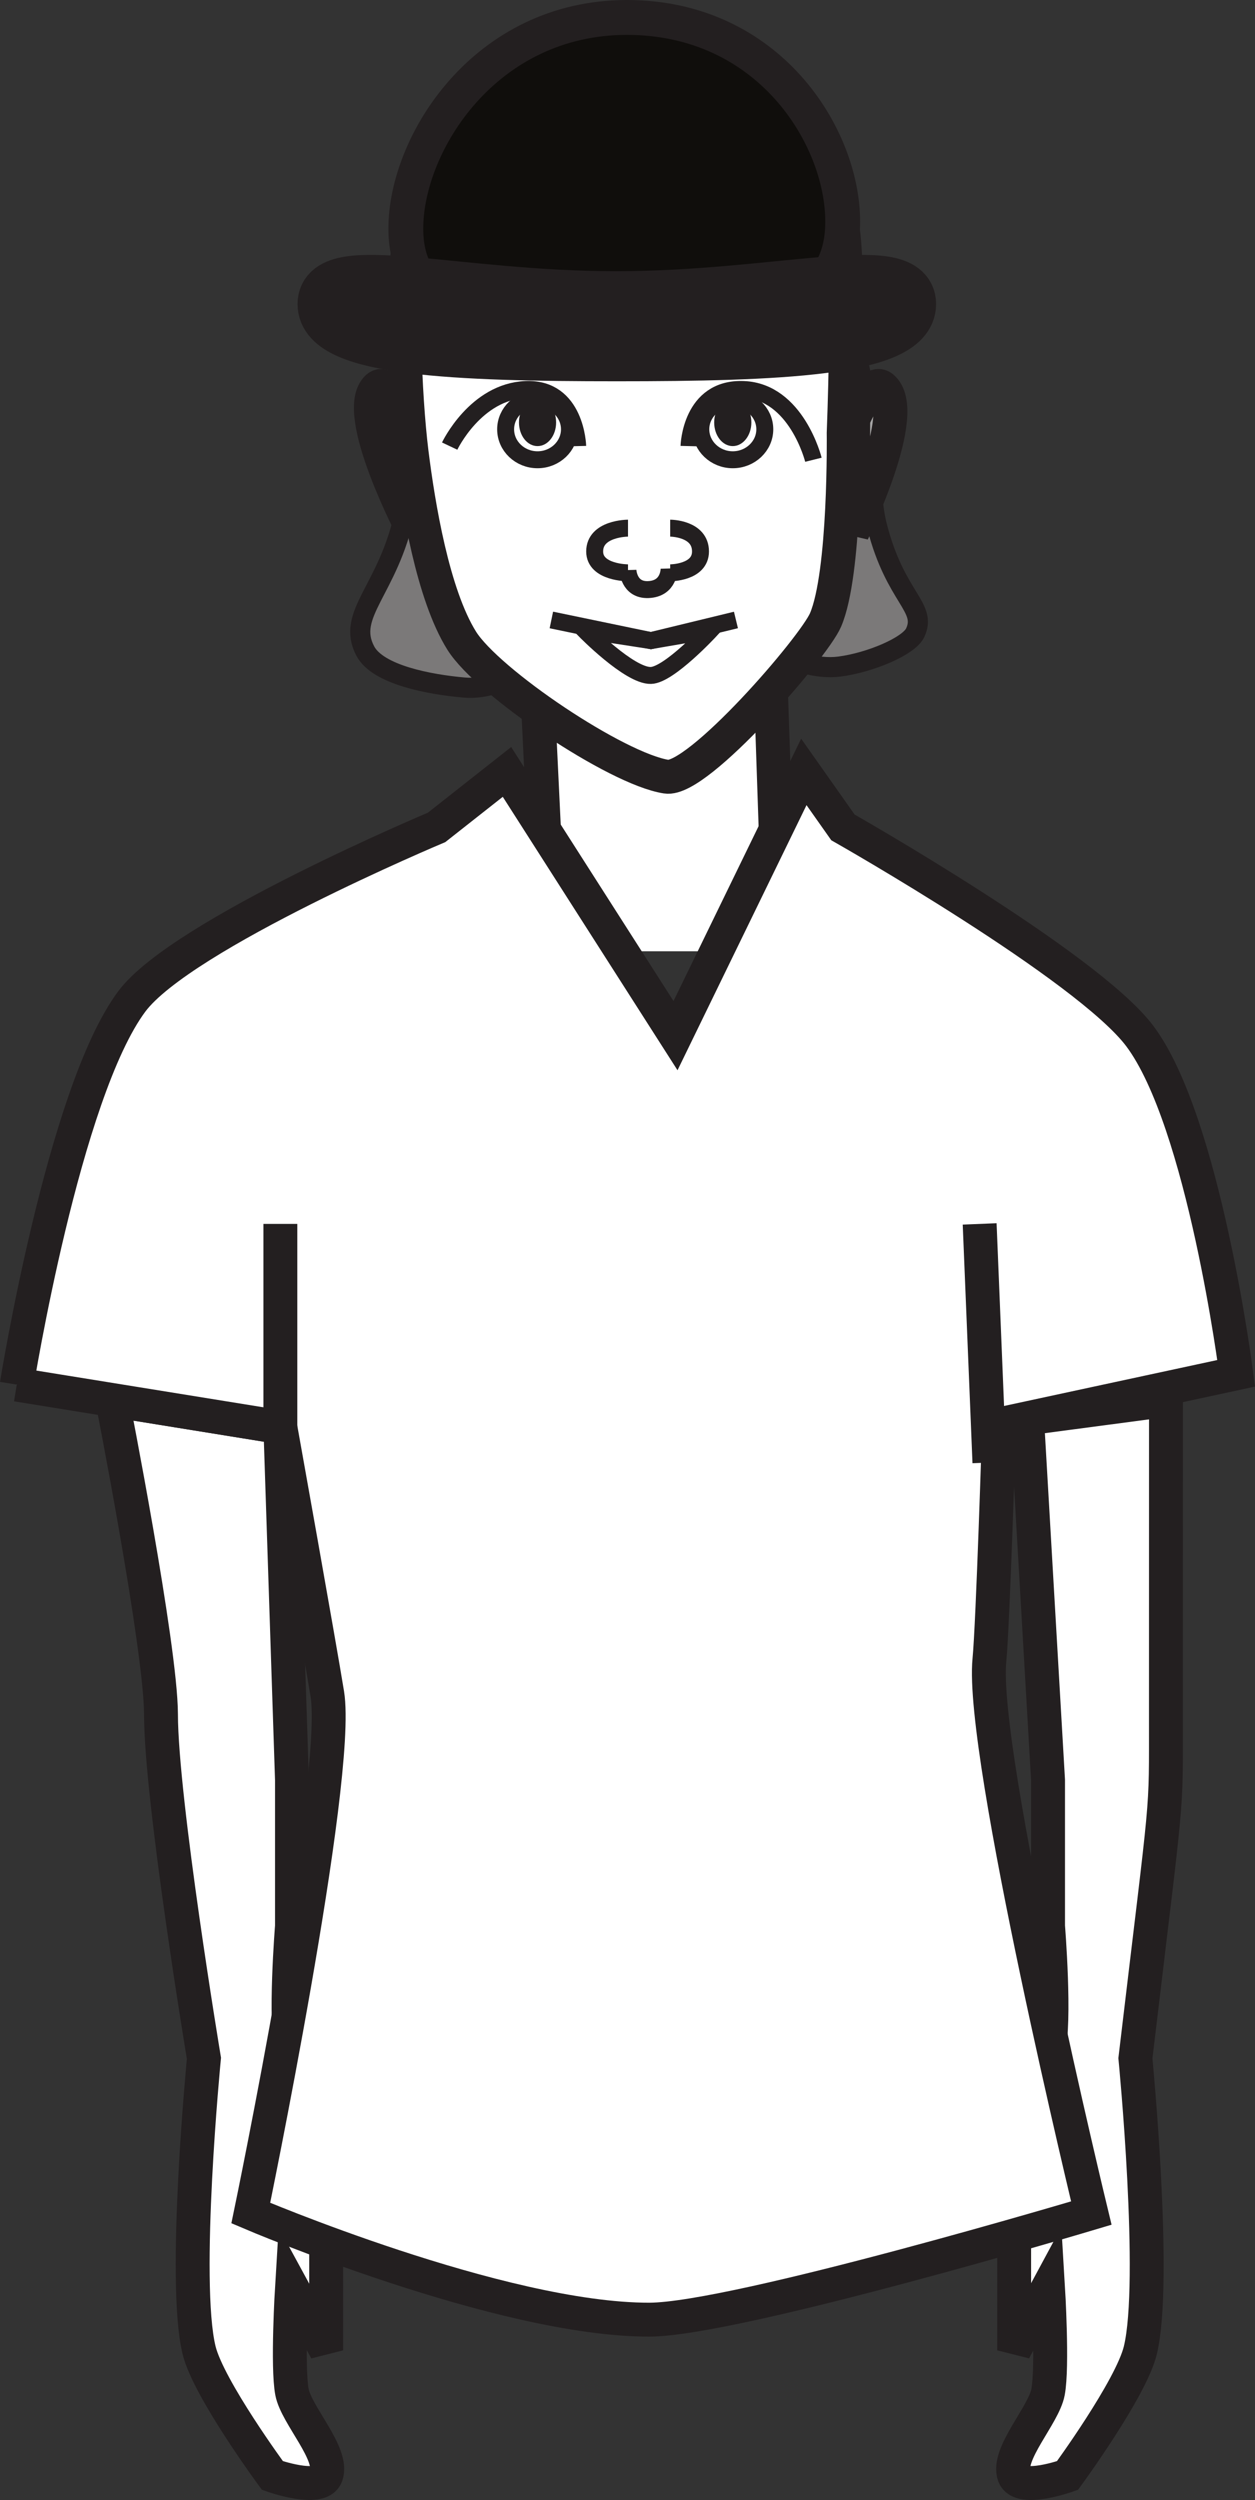 <?xml version="1.0" encoding="UTF-8"?>
<svg xmlns="http://www.w3.org/2000/svg" xmlns:xlink="http://www.w3.org/1999/xlink" width="113.534pt" height="226.023pt" viewBox="0 0 113.534 226.023" version="1.1">
<rect x="0" y="0" width="113.534" height="226.023" fill="#333333" stroke="none"/>
<defs>
<clipPath id="clip1">
  <path d="M 74 109 L 113.535 109 L 113.535 226.023 L 74 226.023 Z M 74 109 "/>
</clipPath>
<clipPath id="clip2">
  <path d="M 0 109 L 47 109 L 47 226.023 L 0 226.023 Z M 0 109 "/>
</clipPath>
<clipPath id="clip3">
  <path d="M 5 168 L 113.535 168 L 113.535 218 L 5 218 Z M 5 168 "/>
</clipPath>
<clipPath id="clip4">
  <path d="M 0 52 L 113.535 52 L 113.535 226.023 L 0 226.023 Z M 0 52 "/>
</clipPath>
</defs>
<g id="surface1">
<path style=" stroke:none;fill-rule:nonzero;fill:rgb(48.238%,47.296%,47.53%);fill-opacity:1;" d="M 61.125 28.859 C 63.996 26.449 67.309 16.617 63.582 15.301 C 41.25 7.422 38.492 25.535 37.055 32.523 C 35.742 38.922 37.336 42.941 36.617 46.355 C 35.148 53.352 31.27 55.512 33.047 58.863 C 34.188 61.02 38.863 61.887 41.977 62.16 C 46.168 62.535 49.77 58.609 49.77 58.609 L 43.738 53.113 C 43.738 53.113 43.664 53.809 42.676 51.574 C 41 47.793 42.227 35.426 42.227 35.426 C 42.227 35.426 57.492 31.902 61.125 28.859 "/>
<path style="fill:none;stroke-width:1.82;stroke-linecap:butt;stroke-linejoin:miter;stroke:rgb(13.73%,12.16%,12.549%);stroke-opacity:1;stroke-miterlimit:4;" d="M 0.001 -0.001 C 2.872 2.409 6.184 12.241 2.458 13.558 C -19.874 21.437 -22.632 3.323 -24.069 -3.665 C -25.382 -10.063 -23.788 -14.083 -24.507 -17.497 C -25.976 -24.493 -29.855 -26.653 -28.077 -30.005 C -26.937 -32.161 -22.261 -33.028 -19.148 -33.302 C -14.956 -33.677 -11.355 -29.751 -11.355 -29.751 L -17.386 -24.255 C -17.386 -24.255 -17.46 -24.95 -18.448 -22.716 C -20.124 -18.934 -18.898 -6.567 -18.898 -6.567 C -18.898 -6.567 -3.632 -3.044 0.001 -0.001 Z M 0.001 -0.001 " transform="matrix(1,0,0,-1,61.124,28.858)"/>
<path style=" stroke:none;fill-rule:nonzero;fill:rgb(48.238%,47.296%,47.53%);fill-opacity:1;" d="M 61.359 30.164 C 58.156 27.746 62.488 18.66 66.566 17.336 C 70.758 15.973 76.055 25.914 77.668 32.898 C 79.133 39.293 78.414 43.988 79.348 47.605 C 81.012 54.082 83.891 54.871 82.793 57.207 C 82.23 58.418 78.723 59.906 75.934 60.266 C 71.824 60.801 67 57.082 67 57.082 L 71.395 51.945 C 71.395 51.945 70.277 54.27 71.395 51.945 C 73.191 48.215 71.887 35.797 71.887 35.797 C 71.887 35.797 65.418 33.207 61.359 30.164 "/>
<path style="fill:none;stroke-width:1.82;stroke-linecap:butt;stroke-linejoin:miter;stroke:rgb(13.73%,12.16%,12.549%);stroke-opacity:1;stroke-miterlimit:4;" d="M -0.001 -0.002 C -3.204 2.416 1.128 11.502 5.206 12.826 C 9.397 14.19 14.694 4.248 16.308 -2.736 C 17.772 -9.131 17.054 -13.826 17.987 -17.443 C 19.651 -23.92 22.53 -24.709 21.433 -27.045 C 20.87 -28.256 17.362 -29.744 14.573 -30.103 C 10.464 -30.638 5.64 -26.92 5.64 -26.92 L 10.034 -21.783 C 10.034 -21.783 8.917 -24.107 10.034 -21.783 C 11.831 -18.053 10.526 -5.635 10.526 -5.635 C 10.526 -5.635 4.058 -3.045 -0.001 -0.002 Z M -0.001 -0.002 " transform="matrix(1,0,0,-1,61.36,30.162)"/>
<path style=" stroke:none;fill-rule:nonzero;fill:rgb(100%,100%,100%);fill-opacity:1;" d="M 69.875 86.004 L 48.695 86.004 L 48.695 65.652 L 69.875 65.652 Z M 69.875 86.004 "/>
<path style=" stroke:none;fill-rule:nonzero;fill:rgb(100%,100%,100%);fill-opacity:1;" d="M 91.746 223.809 C 91.047 221.859 94.422 218.363 94.812 216.262 C 95.246 213.98 94.812 206.809 94.812 206.809 L 91.746 212.492 L 91.746 190.492 C 91.746 190.492 94.414 187.023 94.812 185.449 C 95.516 182.801 94.812 174.141 94.812 174.141 L 94.812 160.941 L 92.914 128.238 L 105.48 126.574 C 105.48 126.574 105.48 148.918 105.477 155.016 C 105.465 164.719 105.703 160.895 102.715 186.09 C 102.715 186.09 104.68 206.254 103.16 212.492 C 102.32 215.965 96.57 223.809 96.57 223.809 C 96.57 223.809 92.309 225.34 91.746 223.809 "/>
<g clip-path="url(#clip1)" clip-rule="nonzero">
<path style="fill:none;stroke-width:3.066;stroke-linecap:butt;stroke-linejoin:miter;stroke:rgb(13.73%,12.16%,12.549%);stroke-opacity:1;stroke-miterlimit:4;" d="M 0.002 0.001 C -0.697 1.95 2.678 5.446 3.068 7.548 C 3.502 9.829 3.068 17.001 3.068 17.001 L 0.002 11.318 L 0.002 33.318 C 0.002 33.318 2.67 36.786 3.068 38.36 C 3.771 41.009 3.068 49.669 3.068 49.669 L 3.068 62.868 L 1.17 95.571 L 13.736 97.235 C 13.736 97.235 13.736 74.892 13.732 68.794 C 13.721 59.091 13.959 62.915 10.971 37.72 C 10.971 37.72 12.935 17.556 11.416 11.318 C 10.576 7.845 4.826 0.001 4.826 0.001 C 4.826 0.001 0.564 -1.53 0.002 0.001 Z M 0.002 0.001 " transform="matrix(1,0,0,-1,91.744,223.81)"/>
</g>
<path style=" stroke:none;fill-rule:nonzero;fill:rgb(100%,100%,100%);fill-opacity:1;" d="M 37.23 40.863 C 36.617 35.875 36.133 25.664 37.23 20.75 C 38.477 15.215 48.074 6.367 57.527 6.535 C 66.973 6.691 75.488 13.43 76.324 21.379 C 76.836 26.258 76.324 39.141 76.324 39.141 C 76.324 39.141 76.496 51.84 74.684 56.051 C 73.629 58.52 63.129 70.676 60.281 70.219 C 55.777 69.527 44.125 61.695 41.766 57.918 C 39.152 53.734 37.836 45.707 37.23 40.863 "/>
<path style="fill:none;stroke-width:3.066;stroke-linecap:butt;stroke-linejoin:miter;stroke:rgb(13.73%,12.16%,12.549%);stroke-opacity:1;stroke-miterlimit:4;" d="M -0.001 0.001 C -0.614 4.989 -1.099 15.2 -0.001 20.114 C 1.245 25.65 10.843 34.497 20.296 34.329 C 29.741 34.173 38.257 27.435 39.093 19.485 C 39.604 14.607 39.093 1.724 39.093 1.724 C 39.093 1.724 39.265 -10.975 37.452 -15.186 C 36.397 -17.655 25.897 -29.811 23.05 -29.354 C 18.546 -28.663 6.894 -20.831 4.534 -17.054 C 1.921 -12.87 0.604 -4.843 -0.001 0.001 Z M -0.001 0.001 " transform="matrix(1,0,0,-1,37.231,40.864)"/>
<path style=" stroke:none;fill-rule:nonzero;fill:rgb(100%,100%,100%);fill-opacity:1;" d="M 29.508 223.809 C 30.215 221.859 26.812 218.363 26.414 216.262 C 25.977 213.98 26.414 206.809 26.414 206.809 L 29.508 212.492 L 29.508 190.492 C 29.508 190.492 26.828 187.023 26.414 185.449 C 25.715 182.801 26.414 174.141 26.414 174.141 L 26.414 160.941 L 25.363 129.035 L 10.156 126.574 C 10.156 126.574 14.543 148.879 14.562 154.965 C 14.57 162.797 18.449 186.09 18.449 186.09 C 18.449 186.09 16.484 206.254 18.012 212.492 C 18.867 215.965 24.645 223.809 24.645 223.809 C 24.645 223.809 28.949 225.34 29.508 223.809 "/>
<g clip-path="url(#clip2)" clip-rule="nonzero">
<path style="fill:none;stroke-width:3.066;stroke-linecap:butt;stroke-linejoin:miter;stroke:rgb(13.73%,12.16%,12.549%);stroke-opacity:1;stroke-miterlimit:4;" d="M -0.001 0.001 C 0.706 1.95 -2.696 5.446 -3.095 7.548 C -3.532 9.829 -3.095 17.001 -3.095 17.001 L -0.001 11.318 L -0.001 33.318 C -0.001 33.318 -2.681 36.786 -3.095 38.36 C -3.794 41.009 -3.095 49.669 -3.095 49.669 L -3.095 62.868 L -4.146 94.775 L -19.353 97.235 C -19.353 97.235 -14.966 74.931 -14.946 68.845 C -14.939 61.013 -11.06 37.72 -11.06 37.72 C -11.06 37.72 -13.025 17.556 -11.497 11.318 C -10.642 7.845 -4.864 0.001 -4.864 0.001 C -4.864 0.001 -0.56 -1.53 -0.001 0.001 Z M -0.001 0.001 " transform="matrix(1,0,0,-1,29.509,223.81)"/>
</g>
<path style="fill-rule:nonzero;fill:rgb(100%,100%,100%);fill-opacity:1;stroke-width:3.066;stroke-linecap:butt;stroke-linejoin:miter;stroke:rgb(13.73%,12.16%,12.549%);stroke-opacity:1;stroke-miterlimit:4;" d="M -0 -0.002 L 0.434 -12.775 " transform="matrix(1,0,0,-1,69.738,62.252)"/>
<path style=" stroke:none;fill-rule:nonzero;fill:rgb(100%,100%,100%);fill-opacity:1;" d="M 22.688 200.082 C 22.688 200.082 45.09 185.469 57.461 185.469 C 71.602 185.469 98.727 200.082 98.727 200.082 "/>
<g clip-path="url(#clip3)" clip-rule="nonzero">
<path style="fill:none;stroke-width:3.066;stroke-linecap:butt;stroke-linejoin:miter;stroke:rgb(13.73%,12.16%,12.549%);stroke-opacity:1;stroke-miterlimit:4;" d="M -0 -0.001 C -0 -0.001 22.402 14.612 34.773 14.612 C 48.914 14.612 76.039 -0.001 76.039 -0.001 " transform="matrix(1,0,0,-1,22.688,200.081)"/>
</g>
<path style=" stroke:none;fill-rule:nonzero;fill:rgb(100%,100%,100%);fill-opacity:1;" d="M 1.516 125.18 L 25.363 129.035 C 25.363 129.035 28.898 148.758 29.609 153.148 C 30.836 160.762 22.688 200.082 22.688 200.082 C 22.688 200.082 45.324 209.742 58.75 209.719 C 66.578 209.695 98.727 200.082 98.727 200.082 C 98.727 200.082 88.668 158.539 89.508 150.07 C 89.828 146.785 90.387 128.777 90.387 128.777 L 111.832 124.16 C 111.832 124.16 108.918 101.414 103.113 93.672 C 98.367 87.34 76.258 74.805 76.258 74.805 L 72.719 69.789 L 61.109 93.633 L 45.863 69.789 L 39.496 74.805 C 39.496 74.805 16.473 84.469 11.934 90.523 C 5.762 98.77 1.516 125.18 1.516 125.18 "/>
<g clip-path="url(#clip4)" clip-rule="nonzero">
<path style="fill:none;stroke-width:3.066;stroke-linecap:butt;stroke-linejoin:miter;stroke:rgb(13.73%,12.16%,12.549%);stroke-opacity:1;stroke-miterlimit:4;" d="M 0.002 -0.001 L 23.85 -3.856 C 23.85 -3.856 27.385 -23.579 28.096 -27.97 C 29.322 -35.583 21.174 -74.903 21.174 -74.903 C 21.174 -74.903 43.811 -84.563 57.236 -84.54 C 65.064 -84.516 97.213 -74.903 97.213 -74.903 C 97.213 -74.903 87.154 -33.36 87.994 -24.891 C 88.314 -21.606 88.873 -3.598 88.873 -3.598 L 110.318 1.019 C 110.318 1.019 107.404 23.765 101.6 31.507 C 96.853 37.839 74.744 50.374 74.744 50.374 L 71.205 55.39 L 59.596 31.546 L 44.35 55.39 L 37.982 50.374 C 37.982 50.374 14.959 40.71 10.42 34.655 C 4.248 26.409 0.002 -0.001 0.002 -0.001 " transform="matrix(1,0,0,-1,1.514,125.179)"/>
</g>
<path style="fill-rule:nonzero;fill:rgb(100%,100%,100%);fill-opacity:1;stroke-width:3.066;stroke-linecap:butt;stroke-linejoin:miter;stroke:rgb(13.73%,12.16%,12.549%);stroke-opacity:1;stroke-miterlimit:4;" d="M -0.001 -0.002 L 0.518 -10.849 " transform="matrix(1,0,0,-1,48.696,64.178)"/>
<path style="fill:none;stroke-width:3.066;stroke-linecap:butt;stroke-linejoin:miter;stroke:rgb(13.73%,12.16%,12.549%);stroke-opacity:1;stroke-miterlimit:4;" d="M -0.001 0 L -0.001 18.383 " transform="matrix(1,0,0,-1,25.364,129.035)"/>
<path style="fill:none;stroke-width:3.066;stroke-linecap:butt;stroke-linejoin:miter;stroke:rgb(13.73%,12.16%,12.549%);stroke-opacity:1;stroke-miterlimit:4;" d="M -0 -0.002 L -0.883 21.572 " transform="matrix(1,0,0,-1,89.508,132.225)"/>
<path style="fill-rule:nonzero;fill:rgb(65.492%,64.864%,65.019%);fill-opacity:1;stroke-width:3.066;stroke-linecap:butt;stroke-linejoin:miter;stroke:rgb(13.73%,12.16%,12.549%);stroke-opacity:1;stroke-miterlimit:4;" d="M -0.001 -0.001 C -0.001 -0.001 -1.466 3.726 -2.419 2.859 C -4.86 0.652 0.862 -10.223 0.862 -10.223 Z M -0.001 -0.001 " transform="matrix(1,0,0,-1,36.575,37.882)"/>
<path style="fill-rule:nonzero;fill:rgb(65.492%,64.864%,65.019%);fill-opacity:1;stroke-width:3.066;stroke-linecap:butt;stroke-linejoin:miter;stroke:rgb(13.73%,12.16%,12.549%);stroke-opacity:1;stroke-miterlimit:4;" d="M 0.002 -0.001 C 0.002 -0.001 1.592 3.726 2.631 2.859 C 5.275 0.652 -0.057 -10.223 -0.057 -10.223 Z M 0.002 -0.001 " transform="matrix(1,0,0,-1,77.186,37.882)"/>
<path style="fill:none;stroke-width:1.533;stroke-linecap:butt;stroke-linejoin:miter;stroke:rgb(13.73%,12.16%,12.549%);stroke-opacity:1;stroke-miterlimit:4;" d="M -0.001 -0.002 C -0.001 -0.002 -0.134 5.299 -4.692 5.115 C -9.247 4.932 -11.583 -0.002 -11.583 -0.002 " transform="matrix(1,0,0,-1,52.263,40.33)"/>
<path style="fill:none;stroke-width:1.533;stroke-linecap:butt;stroke-linejoin:miter;stroke:rgb(13.73%,12.16%,12.549%);stroke-opacity:1;stroke-miterlimit:4;" d="M 0.001 0.001 C 0.001 -1.518 -1.296 -2.753 -2.886 -2.753 C -4.483 -2.753 -5.773 -1.518 -5.773 0.001 C -5.773 1.521 -4.483 2.751 -2.886 2.751 C -1.296 2.751 0.001 1.521 0.001 0.001 Z M 0.001 0.001 " transform="matrix(1,0,0,-1,51.515,38.814)"/>
<path style=" stroke:none;fill-rule:nonzero;fill:rgb(13.73%,12.16%,12.549%);fill-opacity:1;" d="M 50.309 38.195 C 50.309 39.379 49.562 40.332 48.629 40.332 C 47.695 40.332 46.949 39.379 46.949 38.195 C 46.949 37.012 47.695 36.062 48.629 36.062 C 49.562 36.062 50.309 37.012 50.309 38.195 "/>
<path style="fill:none;stroke-width:1.533;stroke-linecap:butt;stroke-linejoin:miter;stroke:rgb(13.73%,12.16%,12.549%);stroke-opacity:1;stroke-miterlimit:4;" d="M -0.001 -0.002 C -0.001 -0.002 0.132 5.299 4.925 5.115 C 9.722 4.932 11.253 -1.236 11.253 -1.236 " transform="matrix(1,0,0,-1,62.333,40.33)"/>
<path style="fill:none;stroke-width:1.533;stroke-linecap:butt;stroke-linejoin:miter;stroke:rgb(13.73%,12.16%,12.549%);stroke-opacity:1;stroke-miterlimit:4;" d="M -0.001 0.001 C -0.001 -1.518 1.3 -2.753 2.89 -2.753 C 4.483 -2.753 5.788 -1.518 5.788 0.001 C 5.788 1.521 4.483 2.751 2.89 2.751 C 1.3 2.751 -0.001 1.521 -0.001 0.001 Z M -0.001 0.001 " transform="matrix(1,0,0,-1,63.4,38.814)"/>
<path style=" stroke:none;fill-rule:nonzero;fill:rgb(13.73%,12.16%,12.549%);fill-opacity:1;" d="M 64.609 38.195 C 64.609 39.379 65.359 40.332 66.289 40.332 C 67.215 40.332 67.973 39.379 67.973 38.195 C 67.973 37.012 67.215 36.062 66.289 36.062 C 65.359 36.062 64.609 37.012 64.609 38.195 "/>
<path style="fill:none;stroke-width:1.533;stroke-linecap:butt;stroke-linejoin:miter;stroke:rgb(13.73%,12.16%,12.549%);stroke-opacity:1;stroke-miterlimit:4;" d="M -0.001 -0.002 L 9.003 -1.869 L 16.698 -0.002 " transform="matrix(1,0,0,-1,49.88,56.049)"/>
<path style="fill:none;stroke-width:1.533;stroke-linecap:butt;stroke-linejoin:miter;stroke:rgb(13.73%,12.16%,12.549%);stroke-opacity:1;stroke-miterlimit:4;" d="M 0.002 -0.002 C 1.643 0.033 5.381 4.072 5.381 4.072 L 0.002 3.147 L -5.979 4.072 C -5.979 4.072 -1.936 -0.06 0.002 -0.002 Z M 0.002 -0.002 " transform="matrix(1,0,0,-1,58.881,61.065)"/>
<path style="fill:none;stroke-width:1.533;stroke-linecap:butt;stroke-linejoin:miter;stroke:rgb(13.73%,12.16%,12.549%);stroke-opacity:1;stroke-miterlimit:4;" d="M 0.002 -0.001 C 0.002 -0.001 2.744 -0.001 2.744 -2.11 C 2.744 -4.04 0.002 -4.04 0.002 -4.04 " transform="matrix(1,0,0,-1,60.627,47.749)"/>
<path style="fill:none;stroke-width:1.533;stroke-linecap:butt;stroke-linejoin:miter;stroke:rgb(13.73%,12.16%,12.549%);stroke-opacity:1;stroke-miterlimit:4;" d="M 0.001 -0.001 C 0.001 -0.001 -3.015 -0.001 -3.015 -2.11 C -3.015 -4.04 0.001 -4.04 0.001 -4.04 " transform="matrix(1,0,0,-1,56.812,47.749)"/>
<path style="fill:none;stroke-width:1.533;stroke-linecap:butt;stroke-linejoin:miter;stroke:rgb(13.73%,12.16%,12.549%);stroke-opacity:1;stroke-miterlimit:4;" d="M 0.001 -0.002 C 0.001 -0.002 0.056 -1.834 -1.886 -1.912 C -3.671 -1.978 -3.726 -0.146 -3.726 -0.146 " transform="matrix(1,0,0,-1,60.53,51.393)"/>
<path style=" stroke:none;fill-rule:nonzero;fill:rgb(6.279%,5.742%,5.058%);fill-opacity:1;" d="M 76.234 20.031 C 76.234 27.719 69.559 29.418 56.715 29.418 C 43.871 29.418 36.715 28.352 36.715 20.664 C 36.715 12.973 43.871 1.578 56.715 1.578 C 69.559 1.578 76.234 12.34 76.234 20.031 "/>
<path style="fill:none;stroke-width:3.153;stroke-linecap:butt;stroke-linejoin:miter;stroke:rgb(13.73%,12.16%,12.549%);stroke-opacity:1;stroke-miterlimit:4;" d="M -0 -0.002 C -0 -7.689 -6.676 -9.389 -19.52 -9.389 C -32.363 -9.389 -39.52 -8.322 -39.52 -0.635 C -39.52 7.057 -32.363 18.451 -19.52 18.451 C -6.676 18.451 -0 7.69 -0 -0.002 Z M -0 -0.002 " transform="matrix(1,0,0,-1,76.234,20.029)"/>
<path style=" stroke:none;fill-rule:nonzero;fill:rgb(6.279%,5.742%,5.058%);fill-opacity:1;" d="M 82.012 27.496 C 82.012 31.312 70.277 31.801 55.801 31.801 C 41.324 31.801 29.59 31.312 29.59 27.496 C 29.59 23.68 41.25 27.191 55.727 27.191 C 70.203 27.191 82.012 23.68 82.012 27.496 "/>
<path style="fill:none;stroke-width:5.343;stroke-linecap:butt;stroke-linejoin:miter;stroke:rgb(13.73%,12.16%,12.549%);stroke-opacity:1;stroke-miterlimit:4;" d="M 0.002 0.001 C 0.002 -3.815 -11.732 -4.304 -26.209 -4.304 C -40.686 -4.304 -52.42 -3.815 -52.42 0.001 C -52.42 3.818 -40.76 0.306 -26.283 0.306 C -11.807 0.306 0.002 3.818 0.002 0.001 Z M 0.002 0.001 " transform="matrix(1,0,0,-1,82.01,27.497)"/>
</g>
</svg>

